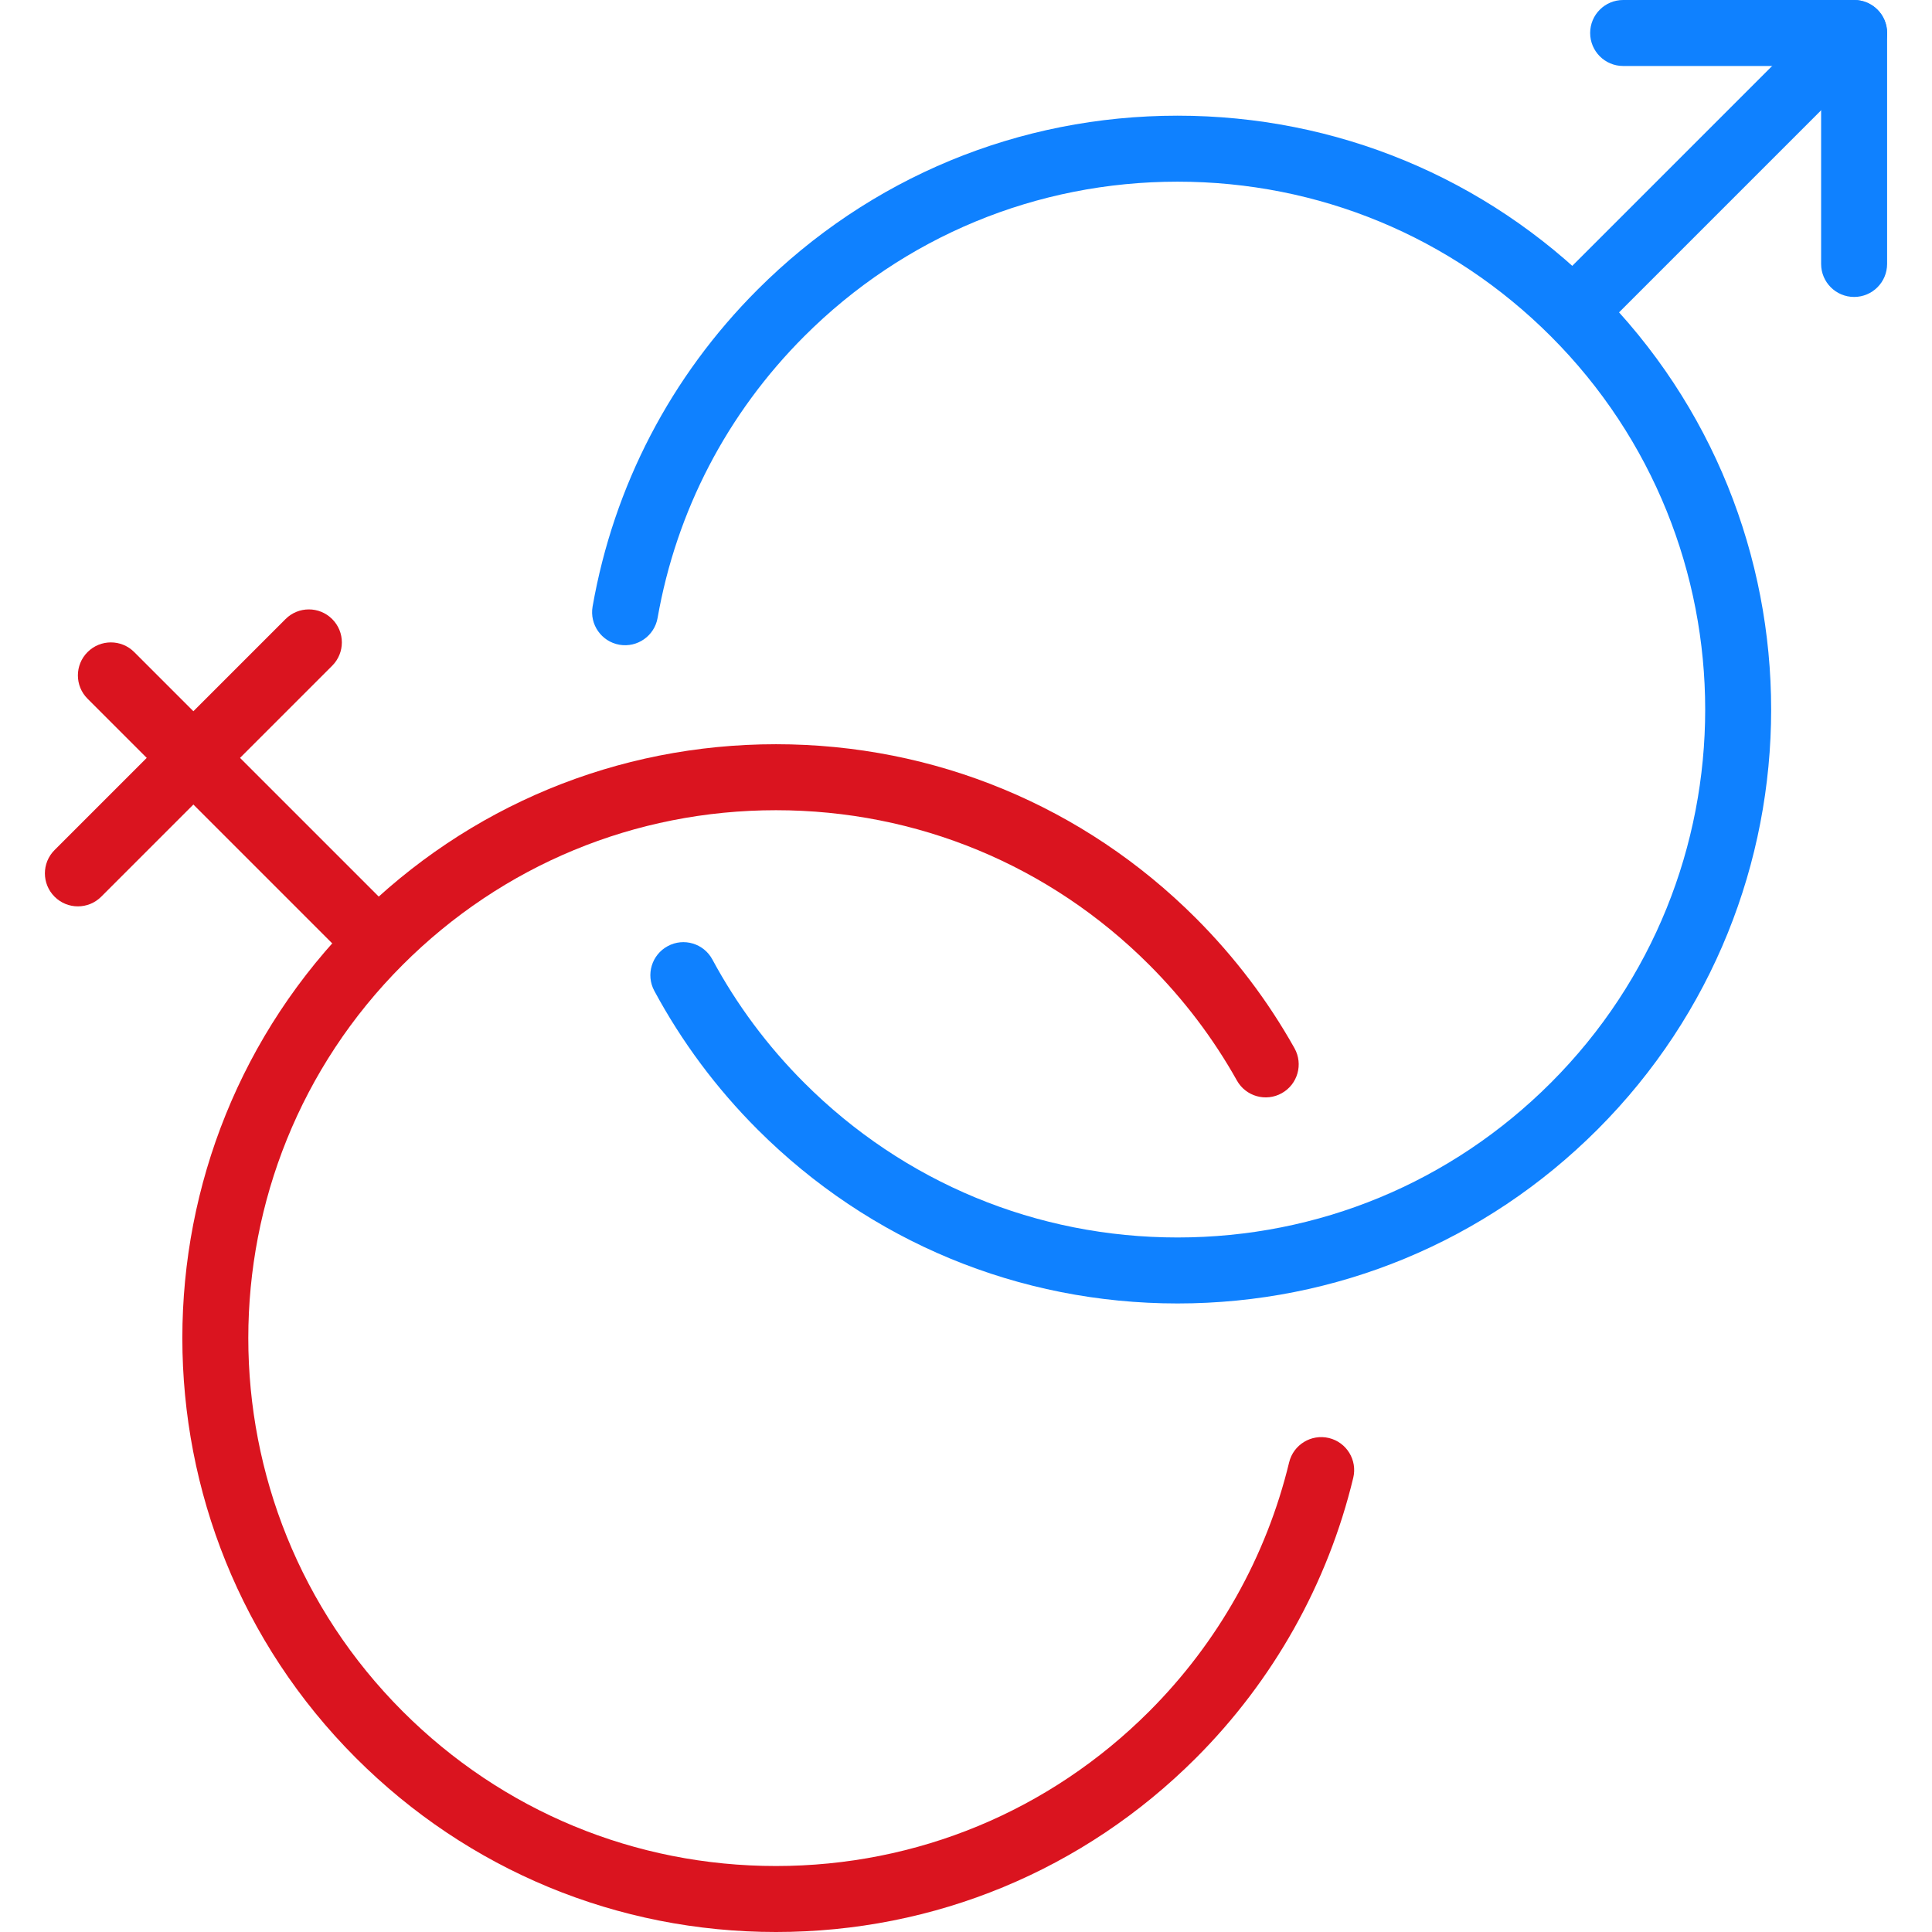 <svg xmlns="http://www.w3.org/2000/svg" xmlns:xlink="http://www.w3.org/1999/xlink" height="800px" width="800px" id="Layer_1" viewBox="0 0 508.152 508.152" xml:space="preserve"><g transform="translate(0 -1)">	<g>		<path style="fill:#DA141F;" d="M204.09,509.152c-41.724,0-80.948-16.254-110.453-45.75c-60.902-60.911-60.902-160.004,0-220.906   c29.505-29.505,68.729-45.75,110.453-45.75s80.948,16.245,110.453,45.75c10.214,10.223,18.944,21.73,25.938,34.217   c2.334,4.183,0.842,9.476-3.341,11.811c-4.183,2.352-9.476,0.85-11.811-3.332c-6.213-11.09-13.972-21.33-23.066-30.425   c-26.225-26.225-61.093-40.665-98.174-40.665s-71.949,14.44-98.174,40.665c-54.142,54.133-54.142,142.223,0,196.356   c26.225,26.225,61.093,40.674,98.174,40.674s71.949-14.449,98.174-40.674c18.102-18.094,30.824-40.743,36.803-65.493   c1.128-4.66,5.814-7.515,10.466-6.404c4.66,1.128,7.524,5.814,6.396,10.474c-6.717,27.856-21.035,53.343-41.385,73.702   C285.038,492.898,245.814,509.152,204.09,509.152"></path>		<path style="fill:#DA141F;" d="M98.59,256.746c-2.222,0-4.443-0.85-6.135-2.543l-69.424-69.424c-3.393-3.393-3.393-8.878,0-12.271   c3.393-3.393,8.878-3.393,12.271,0l69.424,69.424c3.393,3.393,3.393,8.878,0,12.271   C103.033,255.895,100.811,256.746,98.59,256.746"></path>		<path style="fill:#DA141F;" d="M20.488,239.39c-2.222,0-4.443-0.85-6.135-2.543c-3.393-3.393-3.393-8.878,0-12.271l60.746-60.746   c3.393-3.393,8.878-3.393,12.271,0c3.393,3.393,3.393,8.878,0,12.271l-60.746,60.746C24.931,238.539,22.71,239.39,20.488,239.39"></path>	</g>	<g>		<path style="fill:#0F81FF;" d="M309.717,343.834c-41.724,0-80.948-16.254-110.462-45.75c-10.83-10.83-19.959-23.101-27.162-36.482   c-2.274-4.217-0.686-9.476,3.532-11.75c4.209-2.291,9.485-0.703,11.75,3.523c6.404,11.889,14.527,22.806,24.159,32.43   c26.225,26.225,61.102,40.674,98.183,40.674s71.949-14.449,98.174-40.674c54.142-54.133,54.142-142.223,0-196.356   c-26.225-26.225-61.093-40.665-98.174-40.665s-71.958,14.44-98.183,40.665c-20.289,20.298-33.627,45.915-38.574,74.084   c-0.833,4.721-5.337,7.871-10.049,7.047c-4.721-0.833-7.871-5.328-7.047-10.049c5.563-31.701,20.567-60.52,43.39-83.352   c29.514-29.505,68.738-45.75,110.462-45.75s80.948,16.245,110.453,45.75c60.902,60.902,60.902,159.996,0,220.906   C390.665,327.581,351.44,343.834,309.717,343.834"></path>		<path style="fill:#0F81FF;" d="M414.599,90.809c-2.222,0-4.443-0.85-6.135-2.543c-3.393-3.393-3.393-8.878,0-12.271l69.424-69.424   c3.393-3.393,8.878-3.393,12.271,0s3.393,8.878,0,12.271l-69.424,69.424C419.042,89.959,416.82,90.809,414.599,90.809"></path>		<path style="fill:#0F81FF;" d="M487.666,18.356h-60.746c-4.799,0-8.678-3.888-8.678-8.678S422.122,1,426.921,1h60.746   c4.799,0,8.678,3.888,8.678,8.678S492.465,18.356,487.666,18.356"></path>		<path style="fill:#0F81FF;" d="M487.666,79.102c-4.799,0-8.678-3.888-8.678-8.678V9.678c0-4.79,3.879-8.678,8.678-8.678   s8.678,3.888,8.678,8.678v60.746C496.344,75.214,492.465,79.102,487.666,79.102"></path>	</g></g></svg>